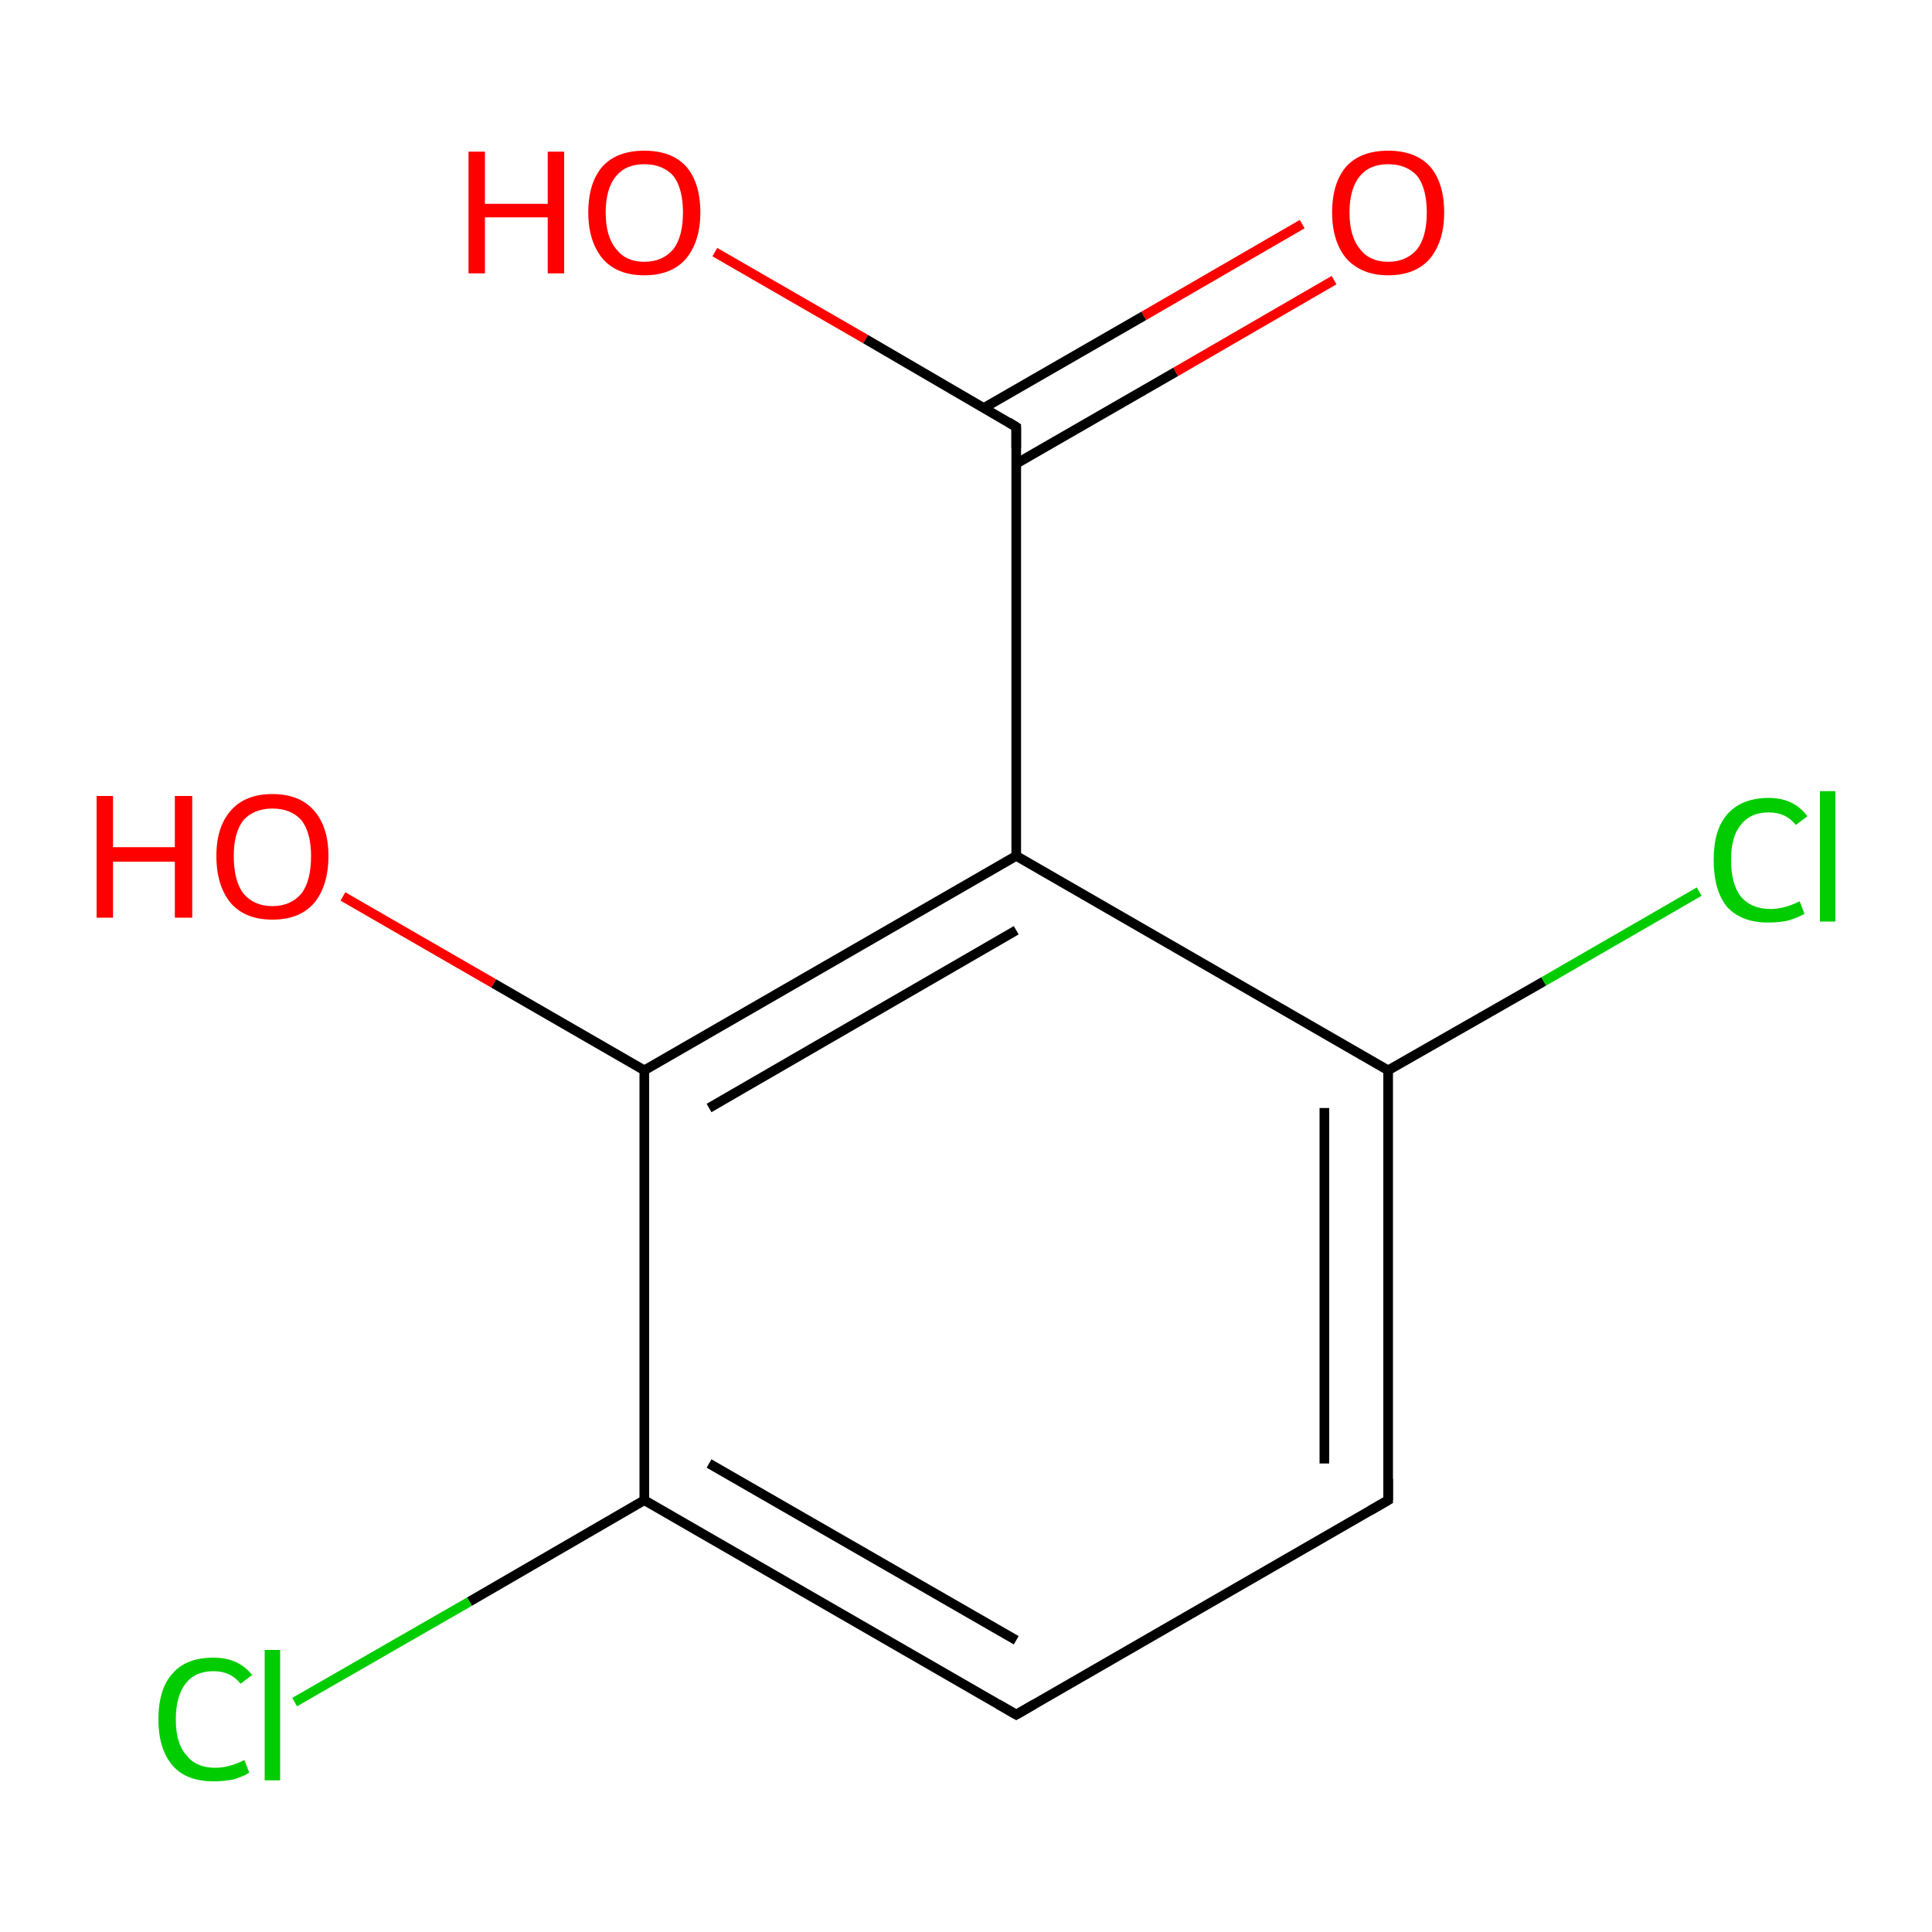 <?xml version='1.0' encoding='iso-8859-1'?>
<svg version='1.1' baseProfile='full'
              xmlns='http://www.w3.org/2000/svg'
                      xmlns:rdkit='http://www.rdkit.org/xml'
                      xmlns:xlink='http://www.w3.org/1999/xlink'
                  xml:space='preserve'
width='200px' height='200px' viewBox='0 0 200 200'>
<!-- END OF HEADER -->
<rect style='opacity:1.0;fill:#FFFFFF;stroke:none' width='200.0' height='200.0' x='0.0' y='0.0'> </rect>
<path class='bond-0 atom-8 atom-0' d='M 105.2,88.6 L 66.7,110.8' style='fill:none;fill-rule:evenodd;stroke:#000000;stroke-width:1.0px;stroke-linecap:butt;stroke-linejoin:miter;stroke-opacity:1' />
<path class='bond-0 atom-8 atom-0' d='M 105.2,96.3 L 73.4,114.7' style='fill:none;fill-rule:evenodd;stroke:#000000;stroke-width:1.0px;stroke-linecap:butt;stroke-linejoin:miter;stroke-opacity:1' />
<path class='bond-1 atom-0 atom-9' d='M 66.7,110.8 L 51.1,101.8' style='fill:none;fill-rule:evenodd;stroke:#000000;stroke-width:1.0px;stroke-linecap:butt;stroke-linejoin:miter;stroke-opacity:1' />
<path class='bond-1 atom-0 atom-9' d='M 51.1,101.8 L 35.5,92.8' style='fill:none;fill-rule:evenodd;stroke:#FF0000;stroke-width:1.0px;stroke-linecap:butt;stroke-linejoin:miter;stroke-opacity:1' />
<path class='bond-2 atom-0 atom-1' d='M 66.7,110.8 L 66.7,155.3' style='fill:none;fill-rule:evenodd;stroke:#000000;stroke-width:1.0px;stroke-linecap:butt;stroke-linejoin:miter;stroke-opacity:1' />
<path class='bond-3 atom-2 atom-1' d='M 105.2,177.5 L 66.7,155.3' style='fill:none;fill-rule:evenodd;stroke:#000000;stroke-width:1.0px;stroke-linecap:butt;stroke-linejoin:miter;stroke-opacity:1' />
<path class='bond-3 atom-2 atom-1' d='M 105.2,169.8 L 73.4,151.5' style='fill:none;fill-rule:evenodd;stroke:#000000;stroke-width:1.0px;stroke-linecap:butt;stroke-linejoin:miter;stroke-opacity:1' />
<path class='bond-4 atom-1 atom-10' d='M 66.7,155.3 L 48.6,165.8' style='fill:none;fill-rule:evenodd;stroke:#000000;stroke-width:1.0px;stroke-linecap:butt;stroke-linejoin:miter;stroke-opacity:1' />
<path class='bond-4 atom-1 atom-10' d='M 48.6,165.8 L 30.5,176.2' style='fill:none;fill-rule:evenodd;stroke:#00CC00;stroke-width:1.0px;stroke-linecap:butt;stroke-linejoin:miter;stroke-opacity:1' />
<path class='bond-5 atom-3 atom-2' d='M 143.7,155.3 L 105.2,177.5' style='fill:none;fill-rule:evenodd;stroke:#000000;stroke-width:1.0px;stroke-linecap:butt;stroke-linejoin:miter;stroke-opacity:1' />
<path class='bond-6 atom-4 atom-3' d='M 143.7,110.8 L 143.7,155.3' style='fill:none;fill-rule:evenodd;stroke:#000000;stroke-width:1.0px;stroke-linecap:butt;stroke-linejoin:miter;stroke-opacity:1' />
<path class='bond-6 atom-4 atom-3' d='M 137.1,114.7 L 137.1,151.5' style='fill:none;fill-rule:evenodd;stroke:#000000;stroke-width:1.0px;stroke-linecap:butt;stroke-linejoin:miter;stroke-opacity:1' />
<path class='bond-7 atom-11 atom-4' d='M 175.9,92.3 L 159.8,101.6' style='fill:none;fill-rule:evenodd;stroke:#00CC00;stroke-width:1.0px;stroke-linecap:butt;stroke-linejoin:miter;stroke-opacity:1' />
<path class='bond-7 atom-11 atom-4' d='M 159.8,101.6 L 143.7,110.8' style='fill:none;fill-rule:evenodd;stroke:#000000;stroke-width:1.0px;stroke-linecap:butt;stroke-linejoin:miter;stroke-opacity:1' />
<path class='bond-8 atom-4 atom-8' d='M 143.7,110.8 L 105.2,88.6' style='fill:none;fill-rule:evenodd;stroke:#000000;stroke-width:1.0px;stroke-linecap:butt;stroke-linejoin:miter;stroke-opacity:1' />
<path class='bond-9 atom-5 atom-6' d='M 138.1,29.0 L 121.7,38.5' style='fill:none;fill-rule:evenodd;stroke:#FF0000;stroke-width:1.0px;stroke-linecap:butt;stroke-linejoin:miter;stroke-opacity:1' />
<path class='bond-9 atom-5 atom-6' d='M 121.7,38.5 L 105.2,48.0' style='fill:none;fill-rule:evenodd;stroke:#000000;stroke-width:1.0px;stroke-linecap:butt;stroke-linejoin:miter;stroke-opacity:1' />
<path class='bond-9 atom-5 atom-6' d='M 134.8,23.2 L 118.4,32.7' style='fill:none;fill-rule:evenodd;stroke:#FF0000;stroke-width:1.0px;stroke-linecap:butt;stroke-linejoin:miter;stroke-opacity:1' />
<path class='bond-9 atom-5 atom-6' d='M 118.4,32.7 L 101.9,42.2' style='fill:none;fill-rule:evenodd;stroke:#000000;stroke-width:1.0px;stroke-linecap:butt;stroke-linejoin:miter;stroke-opacity:1' />
<path class='bond-10 atom-6 atom-8' d='M 105.2,44.2 L 105.2,88.6' style='fill:none;fill-rule:evenodd;stroke:#000000;stroke-width:1.0px;stroke-linecap:butt;stroke-linejoin:miter;stroke-opacity:1' />
<path class='bond-11 atom-6 atom-7' d='M 105.2,44.2 L 89.6,35.1' style='fill:none;fill-rule:evenodd;stroke:#000000;stroke-width:1.0px;stroke-linecap:butt;stroke-linejoin:miter;stroke-opacity:1' />
<path class='bond-11 atom-6 atom-7' d='M 89.6,35.1 L 74.0,26.1' style='fill:none;fill-rule:evenodd;stroke:#FF0000;stroke-width:1.0px;stroke-linecap:butt;stroke-linejoin:miter;stroke-opacity:1' />
<path d='M 103.3,176.4 L 105.2,177.5 L 107.1,176.4' style='fill:none;stroke:#000000;stroke-width:1.0px;stroke-linecap:butt;stroke-linejoin:miter;stroke-opacity:1;' />
<path d='M 141.8,156.4 L 143.7,155.3 L 143.7,153.1' style='fill:none;stroke:#000000;stroke-width:1.0px;stroke-linecap:butt;stroke-linejoin:miter;stroke-opacity:1;' />
<path d='M 105.2,46.4 L 105.2,44.2 L 104.4,43.7' style='fill:none;stroke:#000000;stroke-width:1.0px;stroke-linecap:butt;stroke-linejoin:miter;stroke-opacity:1;' />
<path class='atom-5' d='M 137.9 22.0
Q 137.9 18.9, 139.4 17.2
Q 140.9 15.6, 143.7 15.6
Q 146.5 15.6, 148.0 17.2
Q 149.5 18.9, 149.5 22.0
Q 149.5 25.0, 148.0 26.8
Q 146.5 28.5, 143.7 28.5
Q 141.0 28.5, 139.4 26.8
Q 137.9 25.0, 137.9 22.0
M 143.7 27.1
Q 145.6 27.1, 146.7 25.8
Q 147.7 24.5, 147.7 22.0
Q 147.7 19.5, 146.7 18.2
Q 145.6 17.0, 143.7 17.0
Q 141.8 17.0, 140.8 18.2
Q 139.7 19.5, 139.7 22.0
Q 139.7 24.5, 140.8 25.8
Q 141.8 27.1, 143.7 27.1
' fill='#FF0000'/>
<path class='atom-7' d='M 48.5 15.7
L 50.2 15.7
L 50.2 21.1
L 56.7 21.1
L 56.7 15.7
L 58.4 15.7
L 58.4 28.3
L 56.7 28.3
L 56.7 22.5
L 50.2 22.5
L 50.2 28.3
L 48.5 28.3
L 48.5 15.7
' fill='#FF0000'/>
<path class='atom-7' d='M 60.9 22.0
Q 60.9 18.9, 62.4 17.2
Q 63.9 15.6, 66.7 15.6
Q 69.5 15.6, 71.0 17.2
Q 72.5 18.9, 72.5 22.0
Q 72.5 25.0, 71.0 26.8
Q 69.5 28.5, 66.7 28.5
Q 63.9 28.5, 62.4 26.8
Q 60.9 25.0, 60.9 22.0
M 66.7 27.1
Q 68.6 27.1, 69.7 25.8
Q 70.7 24.5, 70.7 22.0
Q 70.7 19.5, 69.7 18.2
Q 68.6 17.0, 66.7 17.0
Q 64.8 17.0, 63.8 18.2
Q 62.7 19.5, 62.7 22.0
Q 62.7 24.5, 63.8 25.8
Q 64.8 27.1, 66.7 27.1
' fill='#FF0000'/>
<path class='atom-9' d='M 10.0 82.4
L 11.7 82.4
L 11.7 87.7
L 18.1 87.7
L 18.1 82.4
L 19.9 82.4
L 19.9 95.0
L 18.1 95.0
L 18.1 89.2
L 11.7 89.2
L 11.7 95.0
L 10.0 95.0
L 10.0 82.4
' fill='#FF0000'/>
<path class='atom-9' d='M 22.4 88.6
Q 22.4 85.6, 23.9 83.9
Q 25.4 82.2, 28.2 82.2
Q 31.0 82.2, 32.5 83.9
Q 34.0 85.6, 34.0 88.6
Q 34.0 91.7, 32.5 93.5
Q 31.0 95.2, 28.2 95.2
Q 25.4 95.2, 23.9 93.5
Q 22.4 91.7, 22.4 88.6
M 28.2 93.8
Q 30.1 93.8, 31.2 92.5
Q 32.2 91.2, 32.2 88.6
Q 32.2 86.2, 31.2 84.9
Q 30.1 83.7, 28.2 83.7
Q 26.3 83.7, 25.2 84.9
Q 24.2 86.2, 24.2 88.6
Q 24.2 91.2, 25.2 92.5
Q 26.3 93.8, 28.2 93.8
' fill='#FF0000'/>
<path class='atom-10' d='M 16.4 178.0
Q 16.4 174.8, 17.9 173.2
Q 19.3 171.6, 22.1 171.6
Q 24.7 171.6, 26.1 173.4
L 24.9 174.3
Q 23.9 173.0, 22.1 173.0
Q 20.2 173.0, 19.2 174.3
Q 18.2 175.6, 18.2 178.0
Q 18.2 180.5, 19.3 181.7
Q 20.3 183.0, 22.3 183.0
Q 23.7 183.0, 25.3 182.2
L 25.8 183.5
Q 25.2 183.9, 24.2 184.2
Q 23.2 184.4, 22.1 184.4
Q 19.3 184.4, 17.9 182.8
Q 16.4 181.1, 16.4 178.0
' fill='#00CC00'/>
<path class='atom-10' d='M 27.4 170.8
L 29.0 170.8
L 29.0 184.3
L 27.4 184.3
L 27.4 170.8
' fill='#00CC00'/>
<path class='atom-11' d='M 177.4 89.0
Q 177.4 85.9, 178.8 84.3
Q 180.3 82.6, 183.1 82.6
Q 185.7 82.6, 187.1 84.5
L 185.9 85.4
Q 184.9 84.1, 183.1 84.1
Q 181.2 84.1, 180.2 85.4
Q 179.2 86.6, 179.2 89.0
Q 179.2 91.5, 180.2 92.8
Q 181.3 94.1, 183.3 94.1
Q 184.7 94.1, 186.3 93.3
L 186.8 94.6
Q 186.1 95.0, 185.1 95.3
Q 184.2 95.5, 183.0 95.5
Q 180.3 95.5, 178.8 93.9
Q 177.4 92.2, 177.4 89.0
' fill='#00CC00'/>
<path class='atom-11' d='M 188.4 81.9
L 190.0 81.9
L 190.0 95.4
L 188.4 95.4
L 188.4 81.9
' fill='#00CC00'/>
</svg>

